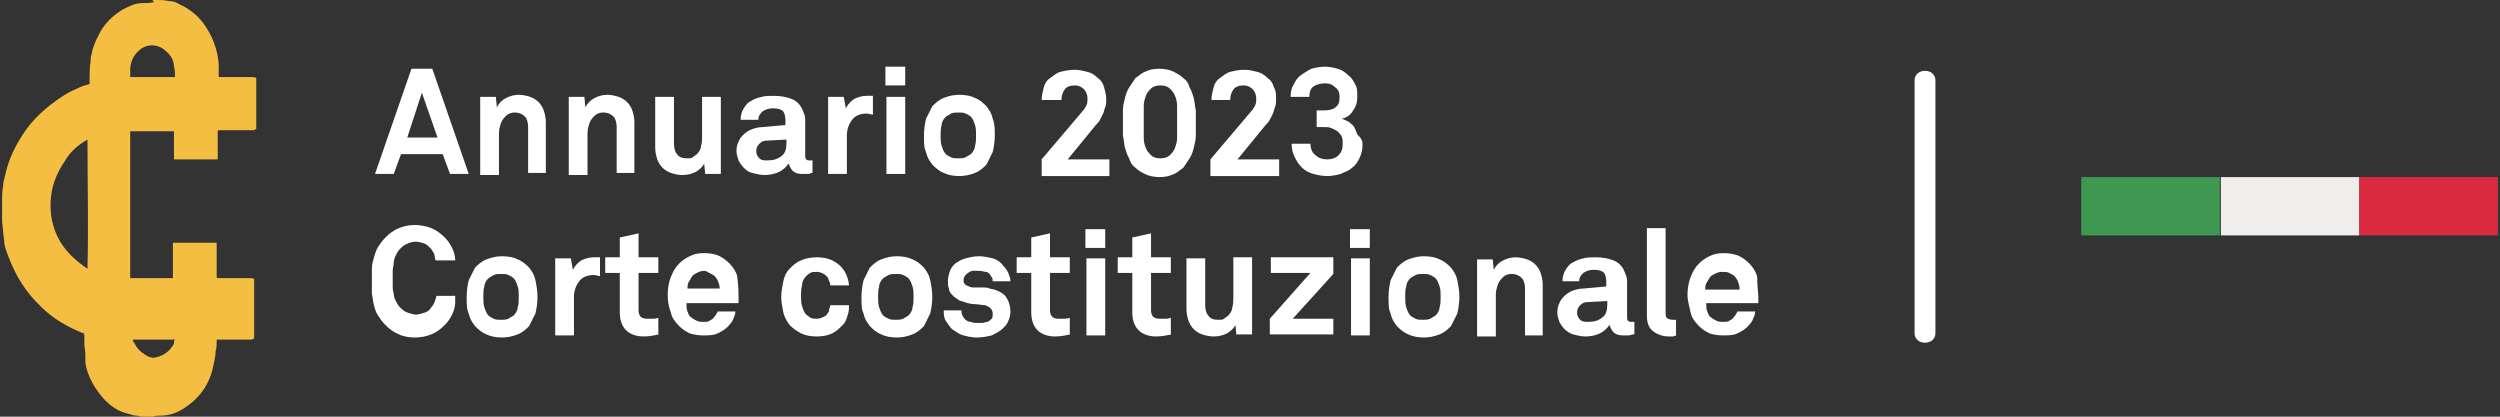 <?xml version="1.0" encoding="utf-8"?>
<!-- Generator: Adobe Illustrator 24.0.1, SVG Export Plug-In . SVG Version: 6.00 Build 0)  -->
<svg version="1.1" id="Layer_1" xmlns="http://www.w3.org/2000/svg" xmlns:xlink="http://www.w3.org/1999/xlink" x="0px" y="0px"
	 viewBox="0 0 240 40" style="enable-background:new 0 0 240 40;" xml:space="preserve">
<rect x="0" y="0" width="240" height="40" fill="#333333" stroke="none"/>
<style type="text/css">
	.st0{fill:#3F9851;}
	.st1{fill:#EFEEED;}
	.st2{fill:#D92A3F;}
	.st3{fill:#FFFFFF;}
	.st4{fill:#F3BE41;}
</style>
<rect x="199.8" y="17" class="st0" width="13.3" height="5.6"/>
<rect x="213.2" y="17" class="st1" width="13.3" height="5.6"/>
<rect x="226.5" y="17" class="st2" width="13.3" height="5.6"/>
<path class="st3" d="M185.8,32c0,0.5-0.4,0.9-1,0.9l0,0c-0.6,0-1-0.4-1-0.9V7.7c0-0.5,0.4-0.9,1-0.9l0,0c0.6,0,1,0.4,1,0.9V32z"/>
<path class="st4" d="M16.8,32.6C16.7,32.6,16.7,32.6,16.8,32.6c-1.3,0-2.4,0-3.6,0c-0.1,0-0.2,0-0.3,0c-0.1,0-0.2,0-0.1,0.2
	c0,0,0,0.1,0.1,0.1c0.2,0.5,0.6,0.9,1.1,1.2c0.3,0.2,0.7,0.3,1,0.2c0.8-0.2,1.3-0.6,1.7-1.3C16.7,32.8,16.7,32.7,16.8,32.6
	 M14.7,7.4h2c0,0,0,0,0,0c0.1,0,0.1,0,0.1-0.1c0-0.3,0-0.6-0.1-0.9c0-0.7-0.4-1.2-0.9-1.6c-0.7-0.6-1.7-0.6-2.4,0
	c-0.6,0.5-0.9,1.2-0.9,1.9c0,0.2,0,0.4,0,0.6c0,0.1,0,0.1,0.1,0.1C13.4,7.4,14.1,7.4,14.7,7.4 M8.4,13.4c-0.9,0.5-1.7,1.2-2.2,2.1
	c-1.1,1.6-1.5,3.3-1.3,5.1c0.2,1.5,0.8,2.8,1.9,3.9c0.5,0.5,1,0.9,1.6,1.3C8.5,21.7,8.4,17.6,8.4,13.4 M14.7,0h0.2c0,0,0.1,0,0.1,0
	c0.4,0,0.8,0,1.2,0.1c0.4,0,0.7,0.1,1,0.3c0.9,0.4,1.7,1,2.3,1.8c0.9,1.2,1.4,2.6,1.5,4c0,0.4,0,0.7,0,1.1c0,0.1,0,0.1,0.1,0.1
	c1,0,2,0,3.1,0c0.1,0,0.3,0,0.4,0.1v4.9c-0.1,0-0.1,0-0.2,0.1c-0.2,0-0.4,0-0.5,0c-0.9,0-1.8,0-2.8,0c-0.2,0-0.2,0-0.2,0.2
	c0,0.8,0,1.6,0,2.5c0,0.1,0,0.1-0.1,0.1c-1.3,0-2.7,0-4,0c-0.1,0-0.1,0-0.1-0.1c0-0.8,0-1.7,0-2.5c0-0.1,0-0.1-0.1-0.1
	c-1.3,0-2.6,0-4,0c-0.1,0-0.1,0-0.1,0.1c0,4.6,0,9.3,0,13.9c0,0.1,0,0.1,0.1,0.1c1.3,0,2.6,0,3.9,0c0.1,0,0.1,0,0.1-0.1
	c0-1.1,0-2.1,0-3.2c0-0.1,0-0.1,0.1-0.1c1.3,0,2.6,0,4,0c0.1,0,0.1,0,0.1,0.1c0,1,0,2.1,0,3.1c0,0.2,0,0.2,0.2,0.2c1,0,2,0,3,0
	c0.1,0,0.3,0,0.4,0.1v5.7c-0.1,0-0.1,0-0.2,0.1c-0.3,0-0.6,0-0.9,0c-0.8,0-1.6,0-2.4,0c-0.1,0-0.1,0-0.1,0.1c0,0.4,0,0.7-0.1,1
	c0,0.4-0.1,0.9-0.2,1.3c-0.3,1.7-1.2,3.1-2.7,4.1c-0.7,0.5-1.5,0.8-2.4,0.8c-0.2,0-0.5,0-0.7,0.1c-0.3,0-0.5,0-0.8,0
	c-0.2,0-0.5,0-0.7-0.1c-0.2,0-0.4,0-0.6-0.1c-0.4-0.1-0.8-0.2-1.2-0.4c-0.6-0.3-1.2-0.8-1.6-1.3c-0.5-0.6-0.9-1.2-1.2-1.9
	c-0.2-0.5-0.4-1-0.4-1.6c0-0.5,0-1-0.1-1.4c0-0.3,0-0.7,0-1c0-0.1,0-0.1-0.1-0.1C8.2,32,8.1,32,8,32c-1.5-0.6-2.9-1.4-4-2.5
	c-1.5-1.4-2.5-3-3.2-4.9c-0.2-0.5-0.4-1-0.4-1.5c-0.1-0.6-0.1-1.2-0.2-1.8c0-0.4,0-0.9,0-1.3c0,0,0-0.1,0-0.1v-0.5c0,0,0-0.1,0-0.1
	c0-0.5,0-1,0.1-1.4c0-0.4,0.1-0.7,0.2-1.1c0.3-1.4,0.9-2.7,1.7-3.9c0.7-1.1,1.6-2,2.6-2.8c0.8-0.6,1.6-1.2,2.6-1.6
	c0.4-0.2,0.7-0.3,1.1-0.4c0.1,0,0.1-0.1,0.1-0.1c0-0.1,0-0.2,0-0.3c0-0.6,0-1.2,0.1-1.8c0-0.2,0-0.5,0.1-0.7
	c0.1-0.7,0.4-1.3,0.7-1.9c0.5-1,1.3-1.8,2.3-2.4c0.6-0.3,1.2-0.6,1.8-0.6c0.4,0,0.8,0,1.2-0.1C14.6,0,14.6,0,14.7,0"/>
<g>
	<path class="st3" d="M43.2,16.7l-0.7-1.9h-4l-0.7,1.9H36l3.5-10.1h2l3.5,10.1H43.2z M40.5,8.9l-1.4,4.3H42L40.5,8.9z"/>
	<path class="st3" d="M50.7,16.7v-4.5c0-0.4-0.1-0.8-0.3-1c-0.2-0.2-0.5-0.4-1-0.4c-0.3,0-0.6,0.1-0.8,0.3c-0.2,0.2-0.4,0.4-0.5,0.7
		c-0.1,0.3-0.2,0.6-0.2,1c0,0.4,0,0.7,0,1v3h-1.8V9.3h1.5l0.1,1c0.2-0.4,0.5-0.7,0.9-0.9c0.4-0.2,0.8-0.3,1.2-0.3
		c0.4,0,0.8,0.1,1.1,0.2c0.3,0.1,0.6,0.3,0.8,0.5c0.2,0.2,0.4,0.5,0.5,0.8c0.1,0.3,0.2,0.7,0.2,1.1v4.9H50.7z"/>
	<path class="st3" d="M59.2,16.7v-4.5c0-0.4-0.1-0.8-0.3-1c-0.2-0.2-0.5-0.4-1-0.4c-0.3,0-0.6,0.1-0.8,0.3c-0.2,0.2-0.4,0.4-0.5,0.7
		c-0.1,0.3-0.2,0.6-0.2,1c0,0.4,0,0.7,0,1v3h-1.8V9.3h1.5l0.1,1c0.2-0.4,0.5-0.7,0.9-0.9c0.4-0.2,0.8-0.3,1.2-0.3
		c0.4,0,0.8,0.1,1.1,0.2c0.3,0.1,0.6,0.3,0.8,0.5c0.2,0.2,0.4,0.5,0.5,0.8c0.1,0.3,0.2,0.7,0.2,1.1v4.9H59.2z"/>
	<path class="st3" d="M67.7,16.7l-0.1-1c-0.2,0.4-0.5,0.6-0.8,0.8c-0.4,0.2-0.8,0.3-1.3,0.3c-0.4,0-0.8-0.1-1.1-0.2
		c-0.3-0.1-0.6-0.3-0.8-0.5c-0.2-0.2-0.4-0.5-0.5-0.8c-0.1-0.3-0.2-0.7-0.2-1.1V9.3h1.8v4.5c0,0.4,0.1,0.8,0.3,1
		c0.2,0.3,0.5,0.4,1,0.4c0.2,0,0.4,0,0.5-0.1c0.1-0.1,0.3-0.2,0.4-0.3c0.2-0.2,0.4-0.5,0.4-0.8c0.1-0.3,0.1-0.6,0.1-0.9V9.3h1.8v7.4
		H67.7z"/>
	<path class="st3" d="M77.9,16.6c-0.2,0.1-0.3,0.1-0.4,0.1c-0.1,0-0.3,0-0.5,0c-0.4,0-0.7-0.1-0.9-0.3c-0.2-0.2-0.3-0.5-0.4-0.7
		c-0.2,0.3-0.5,0.6-0.9,0.8c-0.4,0.2-0.9,0.3-1.4,0.3c-0.4,0-0.8-0.1-1.2-0.2s-0.6-0.3-0.8-0.5c-0.2-0.2-0.4-0.5-0.5-0.7
		c-0.1-0.3-0.2-0.6-0.2-0.9c0-0.4,0.1-0.7,0.2-0.9c0.1-0.3,0.3-0.5,0.5-0.7c0.2-0.2,0.5-0.4,0.8-0.5c0.3-0.1,0.6-0.2,1-0.2l2.2-0.2
		v-0.5c0-0.4-0.1-0.6-0.2-0.8c-0.2-0.2-0.5-0.3-1-0.3c-0.4,0-0.7,0.1-1,0.3c-0.2,0.2-0.4,0.4-0.4,0.8h-1.7c0-0.4,0.1-0.8,0.3-1.1
		c0.2-0.3,0.4-0.6,0.7-0.7c0.3-0.2,0.6-0.3,1-0.4c0.4-0.1,0.7-0.1,1.2-0.1c0.6,0,1.2,0.1,1.7,0.3s0.9,0.6,1.1,1.2
		c0.1,0.2,0.2,0.5,0.2,0.7c0,0.3,0,0.5,0,0.8v2.7c0,0.2,0,0.3,0.1,0.4c0.1,0.1,0.2,0.1,0.3,0.1c0.1,0,0.1,0,0.2,0c0,0,0.1,0,0.1,0
		V16.6z M75.5,13.4l-1.9,0.1c-0.3,0-0.5,0.1-0.7,0.3c-0.2,0.2-0.3,0.4-0.3,0.7c0,0.3,0.1,0.5,0.3,0.7c0.2,0.2,0.5,0.2,0.7,0.2
		c0.6,0,1-0.1,1.4-0.4c0.4-0.3,0.5-0.7,0.5-1.3V13.4z"/>
	<path class="st3" d="M83.8,11c-0.2,0-0.4-0.1-0.6-0.1c-0.6,0-1.1,0.2-1.4,0.6c-0.3,0.4-0.5,0.9-0.5,1.5v3.7h-1.8V9.3H81l0.2,1.1
		c0.2-0.4,0.5-0.7,0.8-0.9c0.4-0.2,0.8-0.3,1.2-0.3c0.2,0,0.4,0,0.6,0V11z"/>
	<path class="st3" d="M85,8.3V6.4h1.9v1.8H85z M85.1,16.7V9.3h1.8v7.4H85.1z"/>
	<path class="st3" d="M95.5,13c0,0.6-0.1,1.2-0.2,1.6c-0.2,0.4-0.4,0.8-0.6,1.2c-0.3,0.3-0.6,0.6-1.1,0.8c-0.5,0.2-1,0.3-1.5,0.3
		c-0.6,0-1.1-0.1-1.5-0.3c-0.5-0.2-0.8-0.5-1.1-0.8c-0.3-0.4-0.5-0.7-0.6-1.2c-0.2-0.4-0.2-0.9-0.2-1.6c0-0.6,0.1-1.2,0.2-1.6
		c0.2-0.4,0.4-0.8,0.6-1.2c0.3-0.3,0.6-0.6,1.1-0.8c0.5-0.2,1-0.3,1.5-0.3c0.6,0,1.1,0.1,1.5,0.3c0.5,0.2,0.8,0.5,1.1,0.8
		c0.3,0.4,0.5,0.7,0.6,1.2C95.5,11.9,95.5,12.4,95.5,13z M93.7,13c0-0.4,0-0.7-0.1-1c-0.1-0.3-0.2-0.6-0.4-0.8
		c-0.1-0.1-0.3-0.2-0.5-0.3c-0.2-0.1-0.4-0.1-0.7-0.1c-0.2,0-0.5,0-0.7,0.1c-0.2,0.1-0.3,0.2-0.5,0.3c-0.2,0.2-0.4,0.5-0.4,0.8
		c-0.1,0.3-0.1,0.7-0.1,1c0,0.4,0,0.7,0.1,1c0.1,0.3,0.2,0.6,0.4,0.8c0.1,0.1,0.3,0.2,0.5,0.3c0.2,0.1,0.4,0.1,0.7,0.1
		c0.2,0,0.5,0,0.7-0.1c0.2-0.1,0.3-0.2,0.5-0.3c0.2-0.2,0.4-0.5,0.4-0.8C93.7,13.7,93.7,13.4,93.7,13z"/>
	<path class="st3" d="M100,16.7v-1.4l3.9-4.6c0.2-0.2,0.3-0.4,0.4-0.6c0.1-0.2,0.1-0.4,0.1-0.6c0-0.4-0.1-0.6-0.3-0.9
		c-0.2-0.2-0.5-0.4-0.9-0.4c-0.4,0-0.8,0.1-1,0.4c-0.2,0.3-0.3,0.6-0.3,1H100c0-0.4,0.1-0.8,0.2-1.2c0.1-0.4,0.3-0.7,0.6-0.9
		s0.6-0.5,1-0.6c0.4-0.1,0.8-0.2,1.4-0.2c0.4,0,0.8,0.1,1.2,0.2s0.7,0.3,1,0.6c0.3,0.2,0.5,0.5,0.6,0.9s0.2,0.7,0.2,1.2
		c0,0.2,0,0.4-0.1,0.7c-0.1,0.2-0.1,0.4-0.2,0.6c-0.1,0.2-0.2,0.4-0.3,0.6c-0.1,0.2-0.3,0.4-0.4,0.5l-2.7,3.3h4v1.6H100z"/>
	<path class="st3" d="M114.8,11.8c0,0.4,0,0.8,0,1.2c0,0.4-0.1,0.8-0.2,1.2c-0.1,0.4-0.2,0.7-0.4,1c-0.2,0.3-0.4,0.6-0.6,0.9
		c-0.3,0.2-0.6,0.5-0.9,0.6c-0.4,0.2-0.8,0.3-1.4,0.3c-0.5,0-1-0.1-1.4-0.3c-0.4-0.2-0.7-0.4-0.9-0.6c-0.3-0.2-0.5-0.5-0.6-0.9
		c-0.2-0.3-0.3-0.7-0.4-1c-0.1-0.4-0.1-0.8-0.2-1.2c0-0.4,0-0.8,0-1.2c0-0.4,0-0.8,0-1.2c0-0.4,0.1-0.8,0.2-1.2
		c0.1-0.4,0.2-0.7,0.4-1c0.2-0.3,0.4-0.6,0.6-0.9c0.3-0.2,0.6-0.5,0.9-0.6c0.4-0.2,0.8-0.3,1.4-0.3c0.5,0,1,0.1,1.4,0.3
		c0.4,0.2,0.7,0.4,0.9,0.6c0.3,0.2,0.5,0.5,0.6,0.9c0.2,0.3,0.3,0.7,0.4,1c0.1,0.4,0.1,0.8,0.2,1.2
		C114.8,10.9,114.8,11.3,114.8,11.8z M113,11.1c0-0.3,0-0.6,0-1c0-0.3-0.1-0.7-0.2-0.9c-0.1-0.3-0.3-0.5-0.5-0.7s-0.5-0.3-0.9-0.3
		c-0.4,0-0.7,0.1-0.9,0.3c-0.2,0.2-0.4,0.4-0.5,0.7c-0.1,0.3-0.2,0.6-0.2,0.9c0,0.3,0,0.7,0,1v1.2c0,0.3,0,0.6,0,1
		c0,0.3,0.1,0.7,0.2,0.9c0.1,0.3,0.3,0.5,0.5,0.7c0.2,0.2,0.5,0.3,0.9,0.3c0.4,0,0.7-0.1,0.9-0.3c0.2-0.2,0.4-0.4,0.5-0.7
		c0.1-0.3,0.2-0.6,0.2-0.9c0-0.3,0-0.7,0-1V11.1z"/>
	<path class="st3" d="M116.2,16.7v-1.4l3.9-4.6c0.2-0.2,0.3-0.4,0.4-0.6c0.1-0.2,0.1-0.4,0.1-0.6c0-0.4-0.1-0.6-0.3-0.9
		c-0.2-0.2-0.5-0.4-0.9-0.4c-0.4,0-0.8,0.1-1,0.4c-0.2,0.3-0.3,0.6-0.3,1h-1.8c0-0.4,0.1-0.8,0.2-1.2c0.1-0.4,0.3-0.7,0.6-0.9
		s0.6-0.5,1-0.6c0.4-0.1,0.8-0.2,1.4-0.2c0.4,0,0.8,0.1,1.2,0.2s0.7,0.3,1,0.6c0.3,0.2,0.5,0.5,0.6,0.9c0.2,0.3,0.2,0.7,0.2,1.2
		c0,0.2,0,0.4-0.1,0.7c-0.1,0.2-0.1,0.4-0.2,0.6c-0.1,0.2-0.2,0.4-0.3,0.6c-0.1,0.2-0.3,0.4-0.4,0.5l-2.7,3.3h4v1.6H116.2z"/>
	<path class="st3" d="M130.8,13.9c0,0.5-0.1,0.9-0.3,1.3c-0.2,0.4-0.4,0.7-0.7,0.9c-0.3,0.3-0.7,0.4-1.1,0.6
		c-0.4,0.1-0.8,0.2-1.3,0.2c-0.5,0-0.9-0.1-1.3-0.2c-0.4-0.1-0.8-0.3-1.1-0.6c-0.3-0.3-0.5-0.6-0.7-1s-0.3-0.8-0.3-1.3h1.8
		c0,0.5,0.2,0.9,0.5,1.1c0.3,0.3,0.7,0.4,1.1,0.4c0.4,0,0.8-0.1,1.1-0.4s0.4-0.6,0.4-1.1c0-0.3,0-0.5-0.1-0.7
		c-0.1-0.2-0.2-0.3-0.4-0.5c-0.2-0.1-0.3-0.2-0.6-0.3c-0.2-0.1-0.4-0.1-0.7-0.1h-0.7v-1.6h0.7c0.5,0,0.9-0.1,1.1-0.3
		c0.3-0.2,0.4-0.5,0.4-1c0-0.4-0.1-0.7-0.4-0.9c-0.3-0.3-0.6-0.4-1-0.4c-0.4,0-0.8,0.1-1.1,0.3c-0.3,0.2-0.4,0.6-0.4,1h-1.8
		c0-0.5,0.1-0.9,0.3-1.2c0.2-0.4,0.4-0.7,0.7-0.9c0.3-0.2,0.6-0.4,1-0.6c0.4-0.1,0.8-0.2,1.3-0.2c0.4,0,0.9,0.1,1.2,0.2
		c0.4,0.1,0.7,0.3,1,0.6c0.3,0.2,0.5,0.5,0.7,0.9c0.2,0.3,0.2,0.7,0.2,1.2c0,0.5-0.1,0.9-0.4,1.3c-0.2,0.4-0.6,0.7-1.1,0.8
		c0.3,0.1,0.5,0.2,0.7,0.3c0.2,0.2,0.4,0.3,0.5,0.5c0.1,0.2,0.2,0.4,0.3,0.7C130.8,13.4,130.8,13.6,130.8,13.9z"/>
</g>
<g>
	<path class="st3" d="M43.7,29c0,0.4-0.1,0.8-0.3,1.2c-0.2,0.4-0.4,0.7-0.7,1c-0.4,0.4-0.8,0.7-1.3,0.9c-0.5,0.2-1,0.3-1.6,0.3
		c-0.5,0-1.1-0.1-1.5-0.3c-0.5-0.2-0.9-0.5-1.3-0.9c-0.3-0.3-0.5-0.6-0.7-0.9c-0.2-0.3-0.3-0.6-0.4-1c-0.1-0.3-0.1-0.7-0.2-1.1
		c0-0.4,0-0.8,0-1.2c0-0.4,0-0.8,0-1.2c0-0.4,0.1-0.7,0.2-1.1c0.1-0.3,0.2-0.7,0.4-1c0.2-0.3,0.4-0.6,0.7-0.9
		c0.4-0.4,0.8-0.7,1.3-0.9c0.5-0.2,1-0.3,1.5-0.3c0.5,0,1.1,0.1,1.6,0.3c0.5,0.2,0.9,0.5,1.3,0.9c0.3,0.3,0.5,0.6,0.7,1
		c0.2,0.4,0.3,0.8,0.3,1.2h-1.9c0-0.2-0.1-0.4-0.1-0.6c-0.1-0.2-0.2-0.3-0.3-0.5c-0.2-0.2-0.4-0.4-0.6-0.5c-0.3-0.1-0.6-0.2-0.9-0.2
		c-0.3,0-0.6,0.1-0.8,0.2c-0.3,0.1-0.5,0.3-0.7,0.5c-0.2,0.2-0.3,0.4-0.4,0.6c-0.1,0.2-0.2,0.5-0.2,0.7c0,0.3-0.1,0.5-0.1,0.8
		c0,0.3,0,0.5,0,0.7c0,0.2,0,0.5,0,0.7c0,0.3,0,0.5,0.1,0.8c0,0.3,0.1,0.5,0.2,0.7c0.1,0.2,0.2,0.4,0.4,0.6c0.2,0.2,0.4,0.4,0.7,0.5
		c0.3,0.1,0.6,0.2,0.8,0.2c0.3,0,0.6-0.1,0.9-0.2c0.3-0.1,0.5-0.3,0.6-0.5c0.3-0.3,0.4-0.7,0.5-1.1H43.7z"/>
	<path class="st3" d="M51.6,28.5c0,0.6-0.1,1.2-0.2,1.6c-0.2,0.4-0.4,0.8-0.6,1.2c-0.3,0.3-0.6,0.6-1.1,0.8c-0.5,0.2-1,0.3-1.5,0.3
		c-0.6,0-1.1-0.1-1.5-0.3c-0.5-0.2-0.8-0.5-1.1-0.8c-0.3-0.4-0.5-0.7-0.6-1.2c-0.2-0.4-0.2-0.9-0.2-1.6c0-0.6,0.1-1.2,0.2-1.6
		c0.2-0.4,0.4-0.8,0.6-1.2c0.3-0.3,0.6-0.6,1.1-0.8c0.5-0.2,1-0.3,1.5-0.3c0.6,0,1.1,0.1,1.5,0.3c0.5,0.2,0.8,0.5,1.1,0.8
		c0.3,0.4,0.5,0.7,0.6,1.2C51.5,27.4,51.6,27.9,51.6,28.5z M49.8,28.5c0-0.4,0-0.7-0.1-1c-0.1-0.3-0.2-0.6-0.4-0.8
		c-0.1-0.1-0.3-0.2-0.5-0.3c-0.2-0.1-0.4-0.1-0.7-0.1c-0.2,0-0.5,0-0.7,0.1c-0.2,0.1-0.3,0.2-0.5,0.3c-0.2,0.2-0.4,0.5-0.4,0.8
		c-0.1,0.3-0.1,0.7-0.1,1c0,0.4,0,0.7,0.1,1c0.1,0.3,0.2,0.6,0.4,0.8c0.1,0.1,0.3,0.2,0.5,0.3c0.2,0.1,0.4,0.1,0.7,0.1
		c0.2,0,0.5,0,0.7-0.1c0.2-0.1,0.3-0.2,0.5-0.3c0.2-0.2,0.4-0.5,0.4-0.8C49.8,29.2,49.8,28.9,49.8,28.5z"/>
	<path class="st3" d="M57.6,26.5c-0.2,0-0.4-0.1-0.6-0.1c-0.6,0-1.1,0.2-1.4,0.6c-0.3,0.4-0.5,0.9-0.5,1.5v3.7h-1.8v-7.4h1.5
		l0.2,1.1c0.2-0.4,0.5-0.7,0.8-0.9c0.4-0.2,0.8-0.3,1.2-0.3c0.2,0,0.4,0,0.6,0V26.5z"/>
	<path class="st3" d="M63.3,32.1c-0.5,0.1-1,0.2-1.5,0.2c-0.7,0-1.3-0.2-1.7-0.6s-0.6-1-0.6-1.7v-3.8h-1.4v-1.5h1.4v-1.9l1.8-0.4
		v2.3h1.9v1.5h-1.9v3.6c0,0.3,0.1,0.5,0.2,0.6c0.1,0.1,0.3,0.2,0.6,0.2c0.2,0,0.4,0,0.5,0c0.2,0,0.4,0,0.6-0.1V32.1z"/>
	<path class="st3" d="M70.9,28.6c0,0.1,0,0.1,0,0.2v0.3h-5c0,0.3,0,0.6,0.1,0.8c0.1,0.3,0.2,0.5,0.4,0.6c0.1,0.1,0.3,0.2,0.5,0.3
		c0.2,0.1,0.4,0.1,0.6,0.1c0.3,0,0.5,0,0.6-0.1s0.3-0.1,0.4-0.3c0.2-0.2,0.3-0.4,0.4-0.6h1.7c0,0.2-0.1,0.5-0.2,0.7
		c-0.1,0.3-0.3,0.5-0.4,0.6c-0.3,0.4-0.7,0.6-1.1,0.8c-0.4,0.2-0.9,0.2-1.4,0.2c-0.5,0-1-0.1-1.3-0.2c-0.4-0.2-0.7-0.4-1-0.7
		c-0.4-0.4-0.7-0.8-0.8-1.3c-0.2-0.5-0.3-1.1-0.3-1.7c0-0.6,0.1-1.2,0.3-1.7c0.2-0.5,0.4-0.9,0.8-1.3c0.3-0.3,0.6-0.5,1-0.7
		c0.4-0.2,0.8-0.3,1.4-0.3c0.6,0,1.1,0.1,1.5,0.3s0.9,0.6,1.2,1c0.3,0.4,0.5,0.8,0.5,1.2C70.9,27.6,70.9,28.1,70.9,28.6z M69.1,27.8
		c0-0.5-0.2-1-0.5-1.3c-0.1-0.1-0.3-0.2-0.5-0.3S67.8,26,67.6,26c-0.3,0-0.5,0.1-0.7,0.2c-0.2,0.1-0.4,0.2-0.5,0.4
		c-0.1,0.2-0.2,0.3-0.3,0.5c-0.1,0.2-0.1,0.4-0.1,0.6H69.1z"/>
	<path class="st3" d="M81.5,29.6c0,0.3-0.1,0.6-0.2,0.9c-0.1,0.3-0.2,0.5-0.4,0.7c-0.3,0.3-0.6,0.6-1,0.8c-0.4,0.2-0.9,0.3-1.5,0.3
		c-0.6,0-1.1-0.1-1.5-0.3c-0.4-0.2-0.8-0.5-1.1-0.8c-0.3-0.4-0.5-0.8-0.6-1.2c-0.1-0.5-0.2-1-0.2-1.5c0-0.5,0.1-1,0.2-1.5
		c0.1-0.5,0.3-0.9,0.6-1.2c0.3-0.3,0.6-0.6,1.1-0.8c0.4-0.2,1-0.3,1.5-0.3c0.6,0,1.1,0.1,1.5,0.3c0.4,0.2,0.8,0.5,1,0.8
		c0.2,0.2,0.3,0.5,0.4,0.7c0.1,0.3,0.2,0.6,0.2,0.9h-1.8c0-0.1,0-0.3-0.1-0.4c0-0.1-0.1-0.2-0.1-0.3c-0.1-0.2-0.3-0.3-0.4-0.4
		c-0.2-0.1-0.4-0.2-0.7-0.2c-0.2,0-0.5,0-0.6,0.1c-0.2,0.1-0.3,0.2-0.4,0.3c-0.2,0.2-0.4,0.5-0.4,0.9c-0.1,0.3-0.1,0.7-0.1,1
		s0,0.7,0.1,1c0.1,0.3,0.2,0.6,0.4,0.8c0.1,0.1,0.3,0.2,0.4,0.3c0.2,0.1,0.4,0.1,0.6,0.1c0.3,0,0.5-0.1,0.7-0.2
		c0.2-0.1,0.3-0.2,0.4-0.4c0.1-0.1,0.1-0.2,0.1-0.3s0.1-0.2,0.1-0.4H81.5z"/>
	<path class="st3" d="M89.5,28.5c0,0.6-0.1,1.2-0.2,1.6c-0.2,0.4-0.4,0.8-0.6,1.2c-0.3,0.3-0.6,0.6-1.1,0.8c-0.5,0.2-1,0.3-1.5,0.3
		c-0.6,0-1.1-0.1-1.5-0.3c-0.5-0.2-0.8-0.5-1.1-0.8c-0.3-0.4-0.5-0.7-0.6-1.2c-0.2-0.4-0.2-0.9-0.2-1.6c0-0.6,0.1-1.2,0.2-1.6
		c0.2-0.4,0.4-0.8,0.6-1.2c0.3-0.3,0.6-0.6,1.1-0.8c0.5-0.2,1-0.3,1.5-0.3c0.6,0,1.1,0.1,1.5,0.3c0.5,0.2,0.8,0.5,1.1,0.8
		c0.3,0.4,0.5,0.7,0.6,1.2C89.4,27.4,89.5,27.9,89.5,28.5z M87.7,28.5c0-0.4,0-0.7-0.1-1c-0.1-0.3-0.2-0.6-0.4-0.8
		c-0.1-0.1-0.3-0.2-0.5-0.3c-0.2-0.1-0.4-0.1-0.7-0.1c-0.2,0-0.5,0-0.7,0.1c-0.2,0.1-0.3,0.2-0.5,0.3c-0.2,0.2-0.4,0.5-0.4,0.8
		c-0.1,0.3-0.1,0.7-0.1,1c0,0.4,0,0.7,0.1,1c0.1,0.3,0.2,0.6,0.4,0.8c0.1,0.1,0.3,0.2,0.5,0.3c0.2,0.1,0.4,0.1,0.7,0.1
		c0.2,0,0.5,0,0.7-0.1c0.2-0.1,0.3-0.2,0.5-0.3c0.2-0.2,0.4-0.5,0.4-0.8C87.7,29.2,87.7,28.9,87.7,28.5z"/>
	<path class="st3" d="M97,29.9c0,0.4-0.1,0.7-0.2,0.9c-0.1,0.3-0.3,0.5-0.5,0.7c-0.3,0.3-0.7,0.5-1.1,0.7c-0.4,0.1-0.9,0.2-1.4,0.2
		c-0.5,0-0.9-0.1-1.3-0.2c-0.4-0.1-0.8-0.4-1.1-0.6c-0.2-0.2-0.4-0.5-0.6-0.8c-0.2-0.3-0.2-0.6-0.2-1h1.7c0,0.2,0,0.3,0.1,0.5
		c0.1,0.2,0.2,0.3,0.3,0.4c0.1,0.1,0.3,0.2,0.5,0.2c0.2,0.1,0.4,0.1,0.6,0.1c0.2,0,0.3,0,0.5,0c0.2,0,0.3-0.1,0.5-0.1
		c0.2-0.1,0.3-0.2,0.4-0.3c0.1-0.1,0.1-0.3,0.1-0.5c0-0.2-0.1-0.4-0.2-0.5c-0.1-0.1-0.3-0.2-0.5-0.3c-0.3,0-0.7-0.1-1-0.1
		c-0.4,0-0.7-0.1-1-0.2c-0.3-0.1-0.5-0.1-0.7-0.3c-0.2-0.1-0.4-0.3-0.5-0.4c-0.2-0.2-0.3-0.4-0.3-0.6c-0.1-0.2-0.1-0.4-0.1-0.7
		c0-0.4,0.1-0.7,0.2-1c0.1-0.3,0.3-0.5,0.5-0.7c0.3-0.2,0.6-0.4,1-0.5c0.4-0.1,0.8-0.2,1.3-0.2c0.4,0,0.9,0.1,1.3,0.2
		c0.4,0.1,0.8,0.4,1,0.7c0.2,0.2,0.4,0.5,0.5,0.7c0.1,0.3,0.2,0.5,0.2,0.8h-1.7c0-0.1,0-0.3-0.1-0.4c-0.1-0.1-0.1-0.2-0.2-0.3
		c-0.1-0.1-0.2-0.2-0.4-0.2C94.2,26,94.1,26,93.9,26c-0.1,0-0.3,0-0.4,0c-0.1,0-0.3,0-0.4,0.1c-0.2,0.1-0.3,0.2-0.4,0.3
		c-0.1,0.1-0.2,0.3-0.2,0.5c0,0.3,0.1,0.4,0.3,0.5c0.2,0.1,0.4,0.2,0.6,0.2c0.2,0,0.3,0,0.4,0c0.1,0,0.2,0,0.3,0c0.1,0,0.2,0,0.4,0
		c0.1,0,0.3,0,0.5,0.1c0.6,0.1,1.1,0.3,1.5,0.7C96.8,28.8,97,29.3,97,29.9z"/>
	<path class="st3" d="M102.8,32.1c-0.5,0.1-1,0.2-1.5,0.2c-0.7,0-1.3-0.2-1.7-0.6c-0.4-0.4-0.6-1-0.6-1.7v-3.8h-1.4v-1.5H99v-1.9
		l1.8-0.4v2.3h1.9v1.5h-1.9v3.6c0,0.3,0.1,0.5,0.2,0.6c0.1,0.1,0.3,0.2,0.6,0.2c0.2,0,0.4,0,0.5,0c0.2,0,0.4,0,0.6-0.1V32.1z"/>
	<path class="st3" d="M104.2,23.8v-1.8h1.9v1.8H104.2z M104.3,32.2v-7.4h1.8v7.4H104.3z"/>
	<path class="st3" d="M112.5,32.1c-0.5,0.1-1,0.2-1.5,0.2c-0.7,0-1.3-0.2-1.7-0.6s-0.6-1-0.6-1.7v-3.8h-1.4v-1.5h1.4v-1.9l1.8-0.4
		v2.3h1.9v1.5h-1.9v3.6c0,0.3,0.1,0.5,0.2,0.6c0.1,0.1,0.3,0.2,0.6,0.2c0.2,0,0.4,0,0.5,0c0.2,0,0.4,0,0.6-0.1V32.1z"/>
	<path class="st3" d="M118.7,32.2l-0.1-1c-0.2,0.4-0.5,0.6-0.8,0.8c-0.4,0.2-0.8,0.3-1.3,0.3c-0.4,0-0.8-0.1-1.1-0.2
		c-0.3-0.1-0.6-0.3-0.8-0.5c-0.2-0.2-0.4-0.5-0.5-0.8c-0.1-0.3-0.2-0.7-0.2-1.1v-4.9h1.8v4.5c0,0.4,0.1,0.8,0.3,1
		c0.2,0.3,0.5,0.4,1,0.4c0.2,0,0.4,0,0.5-0.1c0.1-0.1,0.3-0.2,0.4-0.3c0.2-0.2,0.4-0.5,0.4-0.8c0.1-0.3,0.1-0.6,0.1-0.9v-3.9h1.8
		v7.4H118.7z"/>
	<path class="st3" d="M121.9,32.2v-1.6l3.9-4.4H122v-1.5h6v1.6l-3.9,4.3h3.9v1.5H121.9z"/>
	<path class="st3" d="M129.6,23.8v-1.8h1.9v1.8H129.6z M129.7,32.2v-7.4h1.8v7.4H129.7z"/>
	<path class="st3" d="M140.1,28.5c0,0.6-0.1,1.2-0.2,1.6c-0.2,0.4-0.4,0.8-0.6,1.2c-0.3,0.3-0.6,0.6-1.1,0.8c-0.5,0.2-1,0.3-1.5,0.3
		c-0.6,0-1.1-0.1-1.5-0.3c-0.5-0.2-0.8-0.5-1.1-0.8c-0.3-0.4-0.5-0.7-0.6-1.2c-0.2-0.4-0.2-0.9-0.2-1.6c0-0.6,0.1-1.2,0.2-1.6
		c0.2-0.4,0.4-0.8,0.6-1.2c0.3-0.3,0.6-0.6,1.1-0.8c0.5-0.2,1-0.3,1.5-0.3c0.6,0,1.1,0.1,1.5,0.3c0.5,0.2,0.8,0.5,1.1,0.8
		c0.3,0.4,0.5,0.7,0.6,1.2C140,27.4,140.1,27.9,140.1,28.5z M138.3,28.5c0-0.4,0-0.7-0.1-1c-0.1-0.3-0.2-0.6-0.4-0.8
		c-0.1-0.1-0.3-0.2-0.5-0.3c-0.2-0.1-0.4-0.1-0.7-0.1c-0.2,0-0.5,0-0.7,0.1c-0.2,0.1-0.3,0.2-0.5,0.3c-0.2,0.2-0.4,0.5-0.4,0.8
		c-0.1,0.3-0.1,0.7-0.1,1c0,0.4,0,0.7,0.1,1c0.1,0.3,0.2,0.6,0.4,0.8c0.1,0.1,0.3,0.2,0.5,0.3c0.2,0.1,0.4,0.1,0.7,0.1
		c0.2,0,0.5,0,0.7-0.1c0.2-0.1,0.3-0.2,0.5-0.3c0.2-0.2,0.4-0.5,0.4-0.8C138.3,29.2,138.3,28.9,138.3,28.5z"/>
	<path class="st3" d="M146.4,32.2v-4.5c0-0.4-0.1-0.8-0.3-1c-0.2-0.2-0.5-0.4-1-0.4c-0.3,0-0.6,0.1-0.8,0.3
		c-0.2,0.2-0.4,0.4-0.5,0.7c-0.1,0.3-0.2,0.6-0.2,1c0,0.4,0,0.7,0,1v3h-1.8v-7.4h1.5l0.1,1c0.2-0.4,0.5-0.7,0.9-0.9
		c0.4-0.2,0.8-0.3,1.2-0.3c0.4,0,0.8,0.1,1.1,0.2c0.3,0.1,0.6,0.3,0.8,0.5c0.2,0.2,0.4,0.5,0.5,0.8c0.1,0.3,0.2,0.7,0.2,1.1v4.9
		H146.4z"/>
	<path class="st3" d="M156.7,32.1c-0.2,0.1-0.3,0.1-0.4,0.1c-0.1,0-0.3,0-0.5,0c-0.4,0-0.7-0.1-0.9-0.3c-0.2-0.2-0.3-0.5-0.4-0.7
		c-0.2,0.3-0.5,0.6-0.9,0.8c-0.4,0.2-0.9,0.3-1.4,0.3c-0.4,0-0.8-0.1-1.2-0.2c-0.3-0.1-0.6-0.3-0.8-0.5c-0.2-0.2-0.4-0.5-0.5-0.7
		c-0.1-0.3-0.2-0.6-0.2-0.9c0-0.4,0.1-0.7,0.2-0.9c0.1-0.3,0.3-0.5,0.5-0.7c0.2-0.2,0.5-0.4,0.8-0.5c0.3-0.1,0.6-0.2,1-0.2l2.2-0.2
		v-0.5c0-0.4-0.1-0.6-0.2-0.8c-0.2-0.2-0.5-0.3-1-0.3c-0.4,0-0.7,0.1-1,0.3c-0.2,0.2-0.4,0.4-0.4,0.8H150c0-0.4,0.1-0.8,0.3-1.1
		c0.2-0.3,0.4-0.6,0.7-0.7c0.3-0.2,0.6-0.3,1-0.4c0.4-0.1,0.7-0.1,1.2-0.1c0.6,0,1.2,0.1,1.7,0.3c0.5,0.2,0.9,0.6,1.1,1.2
		c0.1,0.2,0.2,0.5,0.2,0.7c0,0.3,0,0.5,0,0.8v2.7c0,0.2,0,0.3,0.1,0.4c0.1,0.1,0.2,0.1,0.3,0.1c0.1,0,0.1,0,0.2,0c0,0,0.1,0,0.1,0
		V32.1z M154.3,28.9l-1.9,0.1c-0.3,0-0.5,0.1-0.7,0.3c-0.2,0.2-0.3,0.4-0.3,0.7c0,0.3,0.1,0.5,0.3,0.7c0.2,0.2,0.5,0.2,0.7,0.2
		c0.6,0,1-0.1,1.4-0.4c0.4-0.3,0.5-0.7,0.5-1.3V28.9z"/>
	<path class="st3" d="M161,32.2c-0.2,0-0.3,0.1-0.4,0.1c-0.1,0-0.2,0-0.4,0c-0.6,0-1.1-0.2-1.5-0.5s-0.6-0.8-0.6-1.5v-8.4h1.8V30
		c0,0.2,0,0.4,0.1,0.5c0.1,0.1,0.3,0.2,0.6,0.2c0.1,0,0.1,0,0.2,0c0,0,0.1,0,0.1,0V32.2z"/>
	<path class="st3" d="M168.8,28.6c0,0.1,0,0.1,0,0.2v0.3h-5c0,0.3,0,0.6,0.1,0.8c0.1,0.3,0.2,0.5,0.4,0.6c0.1,0.1,0.3,0.2,0.5,0.3
		c0.2,0.1,0.4,0.1,0.6,0.1c0.3,0,0.5,0,0.6-0.1s0.3-0.1,0.4-0.3c0.2-0.2,0.3-0.4,0.4-0.6h1.7c0,0.2-0.1,0.5-0.2,0.7
		c-0.1,0.3-0.3,0.5-0.4,0.6c-0.3,0.4-0.7,0.6-1.1,0.8c-0.4,0.2-0.9,0.2-1.4,0.2c-0.5,0-1-0.1-1.3-0.2c-0.4-0.2-0.7-0.4-1-0.7
		c-0.4-0.4-0.7-0.8-0.8-1.3s-0.3-1.1-0.3-1.7c0-0.6,0.1-1.2,0.3-1.7c0.2-0.5,0.4-0.9,0.8-1.3c0.3-0.3,0.6-0.5,1-0.7
		c0.4-0.2,0.8-0.3,1.4-0.3c0.5,0,1.1,0.1,1.5,0.3s0.9,0.6,1.2,1c0.3,0.4,0.5,0.8,0.5,1.2C168.7,27.6,168.8,28.1,168.8,28.6z
		 M167,27.8c0-0.5-0.2-1-0.5-1.3c-0.1-0.1-0.3-0.2-0.5-0.3c-0.2-0.1-0.4-0.1-0.7-0.1c-0.3,0-0.5,0.1-0.7,0.2
		c-0.2,0.1-0.4,0.2-0.5,0.4c-0.1,0.2-0.2,0.3-0.3,0.5c-0.1,0.2-0.1,0.4-0.1,0.6H167z"/>
</g>
</svg>
